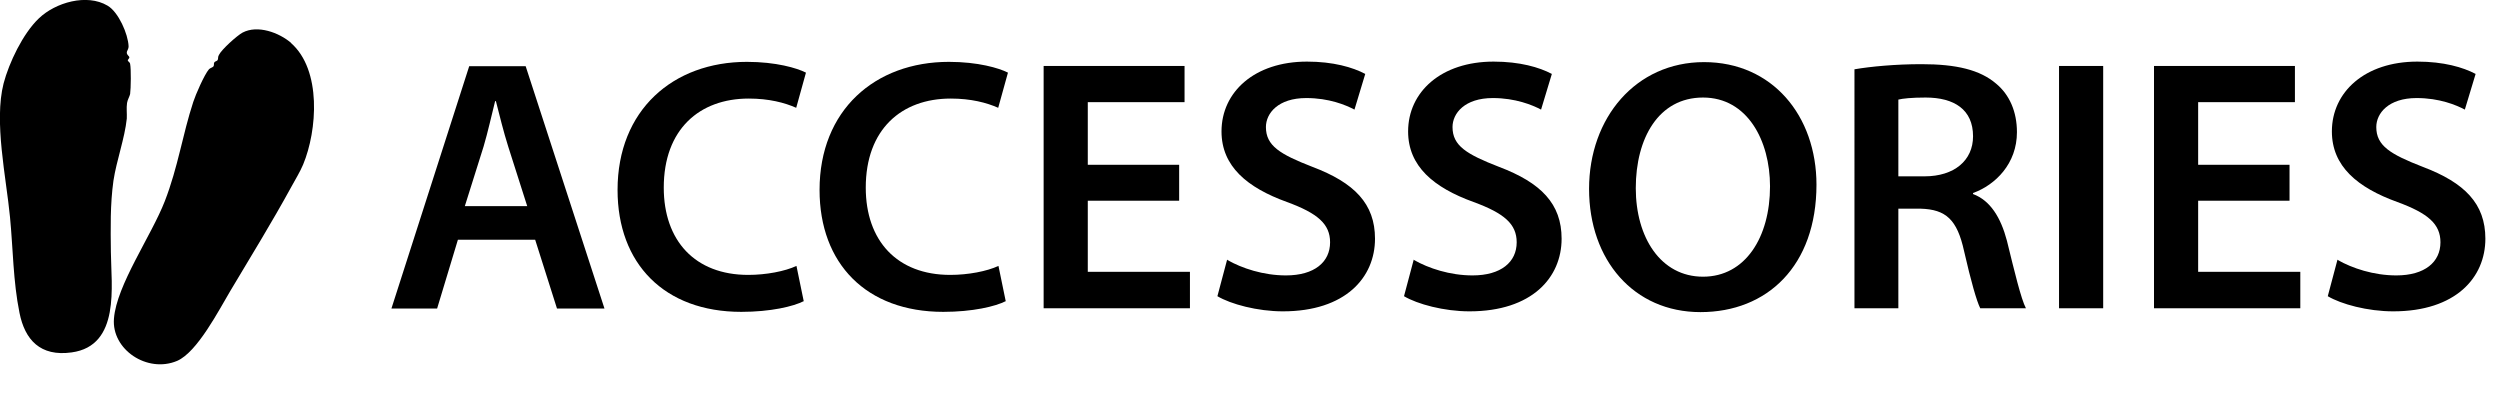 <?xml version="1.0" encoding="UTF-8"?><svg id="a" xmlns="http://www.w3.org/2000/svg" width="97.4" height="15.51" viewBox="0 0 97.4 15.51"><path d="M17.84,9.34l-.81,2.68h-1.78l3.03-9.44h2.2l3.07,9.44h-1.85l-.85-2.68h-3ZM20.54,8.03l-.74-2.32c-.18-.57-.34-1.22-.48-1.77h-.03c-.14.55-.28,1.2-.45,1.77l-.73,2.32h2.42Z"/><path d="M31.32,11.73c-.41.21-1.3.42-2.44.42-3,0-4.82-1.88-4.82-4.75,0-3.11,2.16-4.99,5.04-4.99,1.13,0,1.95.24,2.3.42l-.38,1.37c-.45-.2-1.06-.36-1.85-.36-1.92,0-3.31,1.2-3.31,3.47,0,2.07,1.22,3.4,3.29,3.4.7,0,1.43-.14,1.88-.35l.28,1.36Z"/><path d="M39.19,11.73c-.41.21-1.3.42-2.44.42-3,0-4.82-1.88-4.82-4.75,0-3.11,2.16-4.99,5.04-4.99,1.13,0,1.95.24,2.3.42l-.38,1.37c-.45-.2-1.06-.36-1.85-.36-1.92,0-3.31,1.2-3.31,3.47,0,2.07,1.22,3.4,3.29,3.4.7,0,1.43-.14,1.88-.35l.28,1.36Z"/><path d="M45.94,7.82h-3.56v2.77h3.98v1.42h-5.7V2.57h5.49v1.41h-3.77v2.44h3.56v1.4Z"/><path d="M47.82,10.13c.56.32,1.4.6,2.28.6,1.11,0,1.72-.52,1.72-1.29,0-.71-.48-1.13-1.68-1.57-1.55-.56-2.55-1.39-2.55-2.75,0-1.54,1.29-2.72,3.33-2.72,1.02,0,1.78.22,2.27.48l-.42,1.39c-.34-.18-.99-.45-1.88-.45-1.09,0-1.57.59-1.57,1.13,0,.73.55,1.06,1.81,1.55,1.64.62,2.44,1.44,2.44,2.8,0,1.51-1.15,2.83-3.59,2.83-.99,0-2.03-.28-2.55-.59l.38-1.43Z"/><path d="M55.09,10.13c.56.32,1.4.6,2.28.6,1.11,0,1.72-.52,1.72-1.29,0-.71-.48-1.13-1.68-1.57-1.55-.56-2.55-1.39-2.55-2.75,0-1.54,1.29-2.72,3.33-2.72,1.02,0,1.78.22,2.27.48l-.42,1.39c-.34-.18-1-.45-1.88-.45-1.09,0-1.57.59-1.57,1.13,0,.73.55,1.06,1.81,1.55,1.64.62,2.44,1.44,2.44,2.8,0,1.51-1.15,2.83-3.59,2.83-.99,0-2.03-.28-2.55-.59l.38-1.43Z"/><path d="M70.77,7.19c0,3.17-1.92,4.97-4.52,4.97s-4.34-2.03-4.34-4.8,1.82-4.94,4.48-4.94,4.38,2.09,4.38,4.78ZM63.73,7.33c0,1.92.97,3.45,2.62,3.45s2.61-1.54,2.61-3.52c0-1.78-.88-3.46-2.61-3.46s-2.62,1.58-2.62,3.53Z"/><path d="M72.25,2.7c.64-.11,1.61-.2,2.61-.2,1.36,0,2.28.22,2.91.76.52.43.81,1.09.81,1.89,0,1.22-.83,2.05-1.71,2.37v.04c.67.25,1.08.91,1.32,1.82.29,1.18.55,2.27.74,2.63h-1.78c-.14-.28-.36-1.05-.63-2.23-.27-1.23-.71-1.62-1.69-1.65h-.87v3.88h-1.71V2.7ZM73.96,6.87h1.02c1.16,0,1.89-.62,1.89-1.56,0-1.04-.73-1.51-1.85-1.51-.55,0-.9.04-1.06.08v2.98Z"/><path d="M81.94,2.57v9.44h-1.72V2.57h1.72Z"/><path d="M89.2,7.82h-3.56v2.77h3.98v1.42h-5.7V2.57h5.49v1.41h-3.77v2.44h3.56v1.4Z"/><path d="M91.08,10.13c.56.32,1.4.6,2.28.6,1.11,0,1.72-.52,1.72-1.29,0-.71-.48-1.13-1.68-1.57-1.55-.56-2.55-1.39-2.55-2.75,0-1.54,1.29-2.72,3.33-2.72,1.02,0,1.78.22,2.27.48l-.42,1.39c-.34-.18-.99-.45-1.88-.45-1.09,0-1.57.59-1.57,1.13,0,.73.55,1.06,1.81,1.55,1.64.62,2.44,1.44,2.44,2.8,0,1.51-1.15,2.83-3.59,2.83-1,0-2.03-.28-2.55-.59l.38-1.43Z"/><path d="M1.52.71C2.16.1,3.38-.26,4.19.22c.43.25.8,1.11.82,1.58,0,.13-.07.17-.07.25,0,.1.1.13.1.19,0,.04-.07.08-.06.12,0,.03.08.06.09.13.04.19.03.96,0,1.17-.02.1-.1.22-.12.35-.03.2,0,.41-.01.61-.08.77-.4,1.63-.52,2.42-.13.93-.11,1.85-.1,2.78.01,1.3.38,3.65-1.53,3.91-1.22.17-1.82-.49-2.03-1.54-.25-1.23-.25-2.49-.37-3.73C.24,6.9-.24,4.74.14,3.25c.21-.8.75-1.94,1.37-2.53h0Z"/><path d="M11.33,1.67c1.21,1.05,1.03,3.42.48,4.74-.12.29-.31.59-.46.87-.75,1.37-1.58,2.72-2.38,4.06-.43.72-1.28,2.38-2.07,2.72-1.16.49-2.56-.44-2.46-1.65.1-1.3,1.46-3.23,1.98-4.57s.69-2.59,1.11-3.87c.09-.28.43-1.06.61-1.27.04-.05.15-.07.18-.12.03-.05,0-.11.03-.15.02-.04.11-.05.13-.09.03-.06,0-.12.05-.2.1-.21.7-.75.92-.87.59-.31,1.42,0,1.89.4h-.01Z"/></svg>